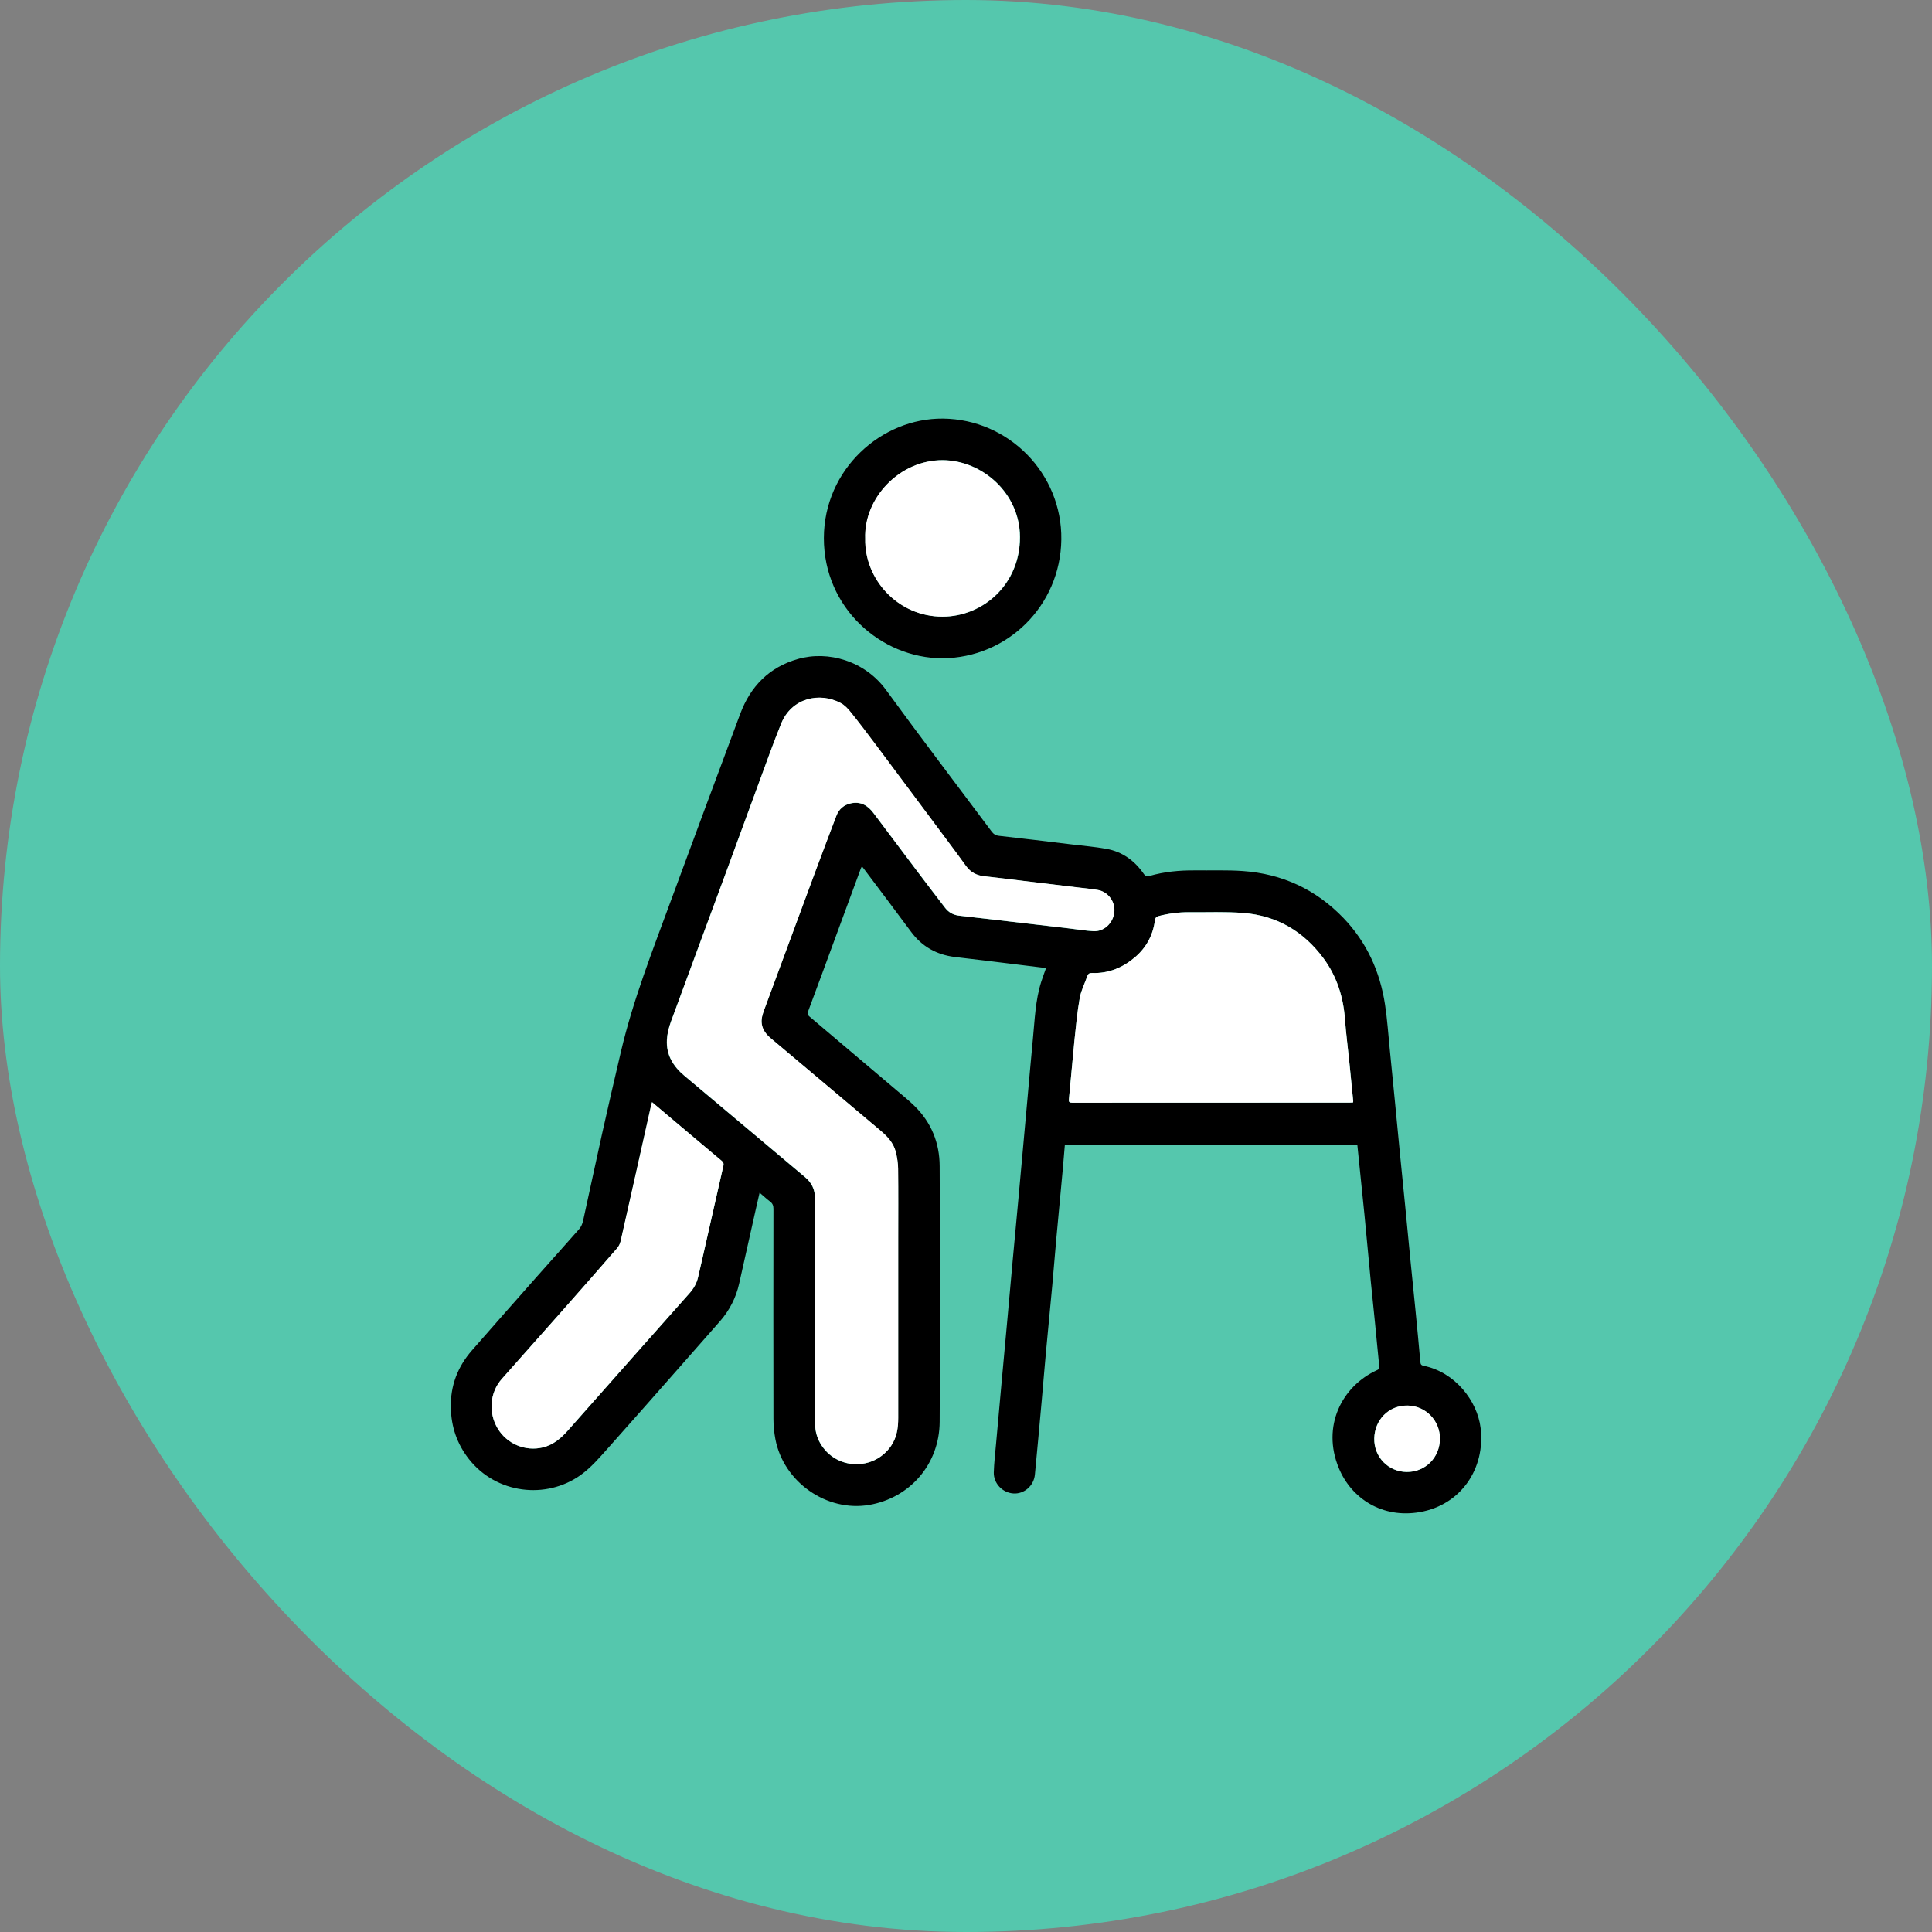 <?xml version="1.0" encoding="UTF-8"?>
<svg xmlns="http://www.w3.org/2000/svg" width="60" height="60" viewBox="0 0 60 60" fill="none">
  <rect x="0" y="0" width="60" height="60" fill="#808080" stroke="none"/>
  <rect width="60" height="60" rx="30" fill="#55C7AD"></rect>
  <path d="M42.15 35.553H33.07C33.048 35.814 33.028 36.07 33.004 36.326C32.938 37.043 32.87 37.759 32.804 38.475C32.761 38.952 32.723 39.429 32.68 39.906C32.616 40.602 32.548 41.298 32.483 41.994C32.438 42.474 32.4 42.954 32.357 43.435C32.285 44.223 32.216 45.01 32.139 45.797C32.105 46.144 31.808 46.399 31.478 46.381C31.137 46.362 30.853 46.071 30.863 45.724C30.872 45.429 30.907 45.135 30.933 44.841C30.99 44.199 31.048 43.557 31.107 42.914C31.165 42.286 31.224 41.657 31.28 41.028C31.338 40.396 31.392 39.763 31.451 39.132C31.508 38.503 31.568 37.875 31.626 37.246C31.669 36.782 31.71 36.319 31.752 35.856C31.802 35.298 31.853 34.741 31.903 34.183C31.961 33.544 32.015 32.905 32.077 32.266C32.136 31.669 32.153 31.065 32.337 30.488C32.381 30.349 32.434 30.213 32.486 30.064C32.379 30.05 32.276 30.039 32.174 30.026C31.64 29.96 31.105 29.894 30.572 29.829C30.265 29.791 29.957 29.759 29.651 29.72C29.089 29.651 28.633 29.398 28.292 28.935C27.808 28.279 27.314 27.629 26.825 26.977C26.808 26.956 26.791 26.935 26.769 26.906C26.755 26.932 26.741 26.95 26.734 26.971C26.334 28.057 25.934 29.144 25.534 30.23C25.387 30.627 25.241 31.024 25.092 31.421C25.07 31.481 25.079 31.517 25.128 31.56C26.039 32.329 26.948 33.1 27.858 33.871C28.041 34.027 28.228 34.177 28.399 34.345C28.922 34.855 29.18 35.494 29.182 36.217C29.194 38.863 29.198 41.51 29.182 44.156C29.175 45.478 28.251 46.517 27.003 46.735C25.68 46.967 24.334 46.029 24.08 44.693C24.041 44.487 24.02 44.275 24.02 44.066C24.016 41.891 24.017 39.718 24.02 37.543C24.02 37.446 23.997 37.378 23.92 37.319C23.811 37.236 23.709 37.142 23.59 37.04C23.549 37.219 23.511 37.383 23.474 37.546C23.3 38.32 23.128 39.094 22.954 39.868C22.855 40.307 22.654 40.695 22.36 41.032C21.903 41.554 21.445 42.074 20.986 42.594C20.286 43.388 19.587 44.183 18.882 44.973C18.616 45.27 18.358 45.575 18.03 45.81C16.959 46.574 15.411 46.395 14.559 45.308C14.193 44.84 14.014 44.312 14.001 43.718C13.986 43.037 14.212 42.447 14.655 41.94C15.325 41.173 15.998 40.41 16.673 39.647C17.11 39.153 17.553 38.665 17.988 38.168C18.046 38.101 18.087 38.006 18.107 37.918C18.305 37.025 18.493 36.129 18.692 35.236C18.885 34.373 19.083 33.511 19.286 32.65C19.663 31.049 20.265 29.523 20.83 27.985C21.543 26.044 22.267 24.106 22.989 22.168C23.309 21.31 23.891 20.722 24.773 20.468C25.73 20.192 26.863 20.534 27.514 21.424C28.59 22.901 29.699 24.354 30.792 25.818C30.854 25.902 30.919 25.947 31.029 25.958C31.774 26.04 32.518 26.132 33.262 26.222C33.632 26.267 34.005 26.297 34.371 26.364C34.86 26.454 35.239 26.733 35.523 27.142C35.575 27.216 35.624 27.226 35.7 27.203C36.16 27.071 36.63 27.027 37.106 27.031C37.605 27.036 38.104 27.016 38.6 27.051C39.818 27.137 40.864 27.619 41.72 28.508C42.445 29.263 42.858 30.172 43.014 31.201C43.084 31.66 43.114 32.125 43.161 32.588C43.214 33.108 43.265 33.628 43.315 34.148C43.372 34.739 43.428 35.33 43.486 35.921C43.536 36.424 43.588 36.928 43.637 37.43C43.695 38.021 43.751 38.613 43.809 39.204C43.859 39.704 43.911 40.203 43.96 40.703C44.012 41.233 44.063 41.764 44.11 42.294C44.116 42.367 44.136 42.401 44.211 42.416C45.187 42.612 45.881 43.506 45.982 44.349C46.133 45.605 45.374 46.734 44.099 46.959C42.931 47.164 41.972 46.541 41.58 45.597C41.036 44.29 41.679 43.051 42.754 42.556C42.809 42.532 42.843 42.51 42.835 42.439C42.788 41.987 42.747 41.534 42.702 41.081C42.659 40.649 42.612 40.218 42.57 39.785C42.503 39.096 42.442 38.407 42.374 37.718C42.303 36.999 42.227 36.28 42.153 35.552L42.15 35.553ZM25.309 40.676C25.309 41.848 25.309 43.02 25.309 44.192C25.309 44.416 25.36 44.63 25.473 44.826C25.953 45.657 27.135 45.695 27.674 44.9C27.852 44.638 27.892 44.343 27.892 44.037C27.893 42.185 27.892 40.334 27.892 38.483C27.892 37.755 27.897 37.029 27.889 36.302C27.888 36.124 27.86 35.943 27.816 35.771C27.742 35.482 27.54 35.279 27.32 35.094C26.194 34.146 25.068 33.197 23.941 32.25C23.799 32.131 23.687 31.999 23.657 31.809C23.631 31.649 23.68 31.5 23.734 31.353C24.258 29.934 24.782 28.514 25.309 27.096C25.526 26.508 25.749 25.923 25.972 25.338C26.053 25.125 26.207 24.995 26.428 24.949C26.73 24.886 26.948 25.017 27.125 25.251C27.569 25.845 28.014 26.437 28.46 27.029C28.756 27.42 29.052 27.811 29.352 28.199C29.46 28.338 29.606 28.418 29.782 28.438C30.183 28.483 30.584 28.53 30.985 28.576C31.727 28.662 32.468 28.749 33.209 28.835C33.456 28.864 33.702 28.906 33.951 28.92C34.284 28.94 34.567 28.673 34.604 28.328C34.638 28.008 34.411 27.695 34.091 27.641C33.876 27.604 33.658 27.585 33.441 27.559C32.893 27.493 32.346 27.427 31.799 27.361C31.391 27.312 30.985 27.258 30.577 27.216C30.335 27.192 30.142 27.097 29.997 26.895C29.795 26.611 29.585 26.332 29.377 26.053C28.653 25.081 27.93 24.11 27.203 23.14C26.946 22.796 26.686 22.453 26.418 22.118C26.331 22.009 26.226 21.899 26.105 21.835C25.454 21.488 24.582 21.673 24.258 22.474C24.015 23.073 23.799 23.682 23.575 24.289C23.237 25.203 22.905 26.12 22.568 27.035C21.99 28.601 21.407 30.166 20.834 31.733C20.768 31.912 20.719 32.106 20.709 32.295C20.685 32.758 20.902 33.115 21.246 33.404C21.93 33.977 22.612 34.551 23.295 35.124C23.863 35.602 24.431 36.082 25 36.559C25.207 36.732 25.31 36.944 25.309 37.223C25.302 38.374 25.306 39.526 25.306 40.678L25.309 40.676ZM42.02 34.239C42.022 34.219 42.026 34.206 42.025 34.194C41.983 33.768 41.941 33.343 41.898 32.917C41.855 32.495 41.8 32.075 41.769 31.651C41.719 30.957 41.515 30.32 41.102 29.76C40.484 28.923 39.655 28.437 38.623 28.354C38.061 28.308 37.494 28.335 36.928 28.33C36.61 28.327 36.298 28.368 35.99 28.447C35.915 28.467 35.877 28.5 35.867 28.582C35.807 29.047 35.595 29.433 35.242 29.733C34.861 30.055 34.423 30.236 33.918 30.217C33.839 30.215 33.793 30.237 33.766 30.314C33.689 30.541 33.573 30.761 33.532 30.993C33.455 31.43 33.413 31.873 33.367 32.315C33.306 32.919 33.257 33.525 33.197 34.129C33.188 34.221 33.204 34.245 33.297 34.245C36.171 34.242 39.045 34.243 41.919 34.242C41.952 34.242 41.984 34.239 42.019 34.238L42.02 34.239ZM20.25 34.229C20.236 34.275 20.227 34.3 20.222 34.327C19.907 35.732 19.593 37.138 19.275 38.542C19.258 38.621 19.219 38.704 19.166 38.765C18.578 39.441 17.987 40.115 17.393 40.786C16.791 41.468 16.184 42.145 15.582 42.828C15.211 43.248 15.163 43.874 15.456 44.363C15.743 44.844 16.316 45.085 16.859 44.952C17.184 44.873 17.424 44.667 17.64 44.422C18.396 43.565 19.155 42.71 19.913 41.855C20.415 41.287 20.918 40.721 21.421 40.155C21.547 40.013 21.637 39.852 21.679 39.667C21.721 39.482 21.765 39.297 21.807 39.112C22.026 38.144 22.244 37.175 22.466 36.208C22.482 36.137 22.468 36.098 22.415 36.053C21.802 35.539 21.19 35.023 20.578 34.507C20.473 34.418 20.368 34.329 20.25 34.23V34.229ZM44.716 44.682C44.719 44.117 44.273 43.665 43.722 43.653C43.119 43.639 42.689 44.108 42.678 44.674C42.666 45.25 43.116 45.708 43.682 45.714C44.261 45.72 44.713 45.269 44.716 44.683V44.682Z" fill="black"></path>
  <path d="M29.266 20.444C27.355 20.438 25.584 18.875 25.586 16.711C25.589 14.57 27.378 12.981 29.286 13C31.318 13.02 32.987 14.699 32.96 16.756C32.933 18.819 31.279 20.431 29.267 20.444H29.266ZM26.874 16.724C26.844 17.991 27.894 19.153 29.276 19.151C30.536 19.149 31.685 18.144 31.678 16.676C31.673 15.3 30.492 14.297 29.282 14.291C27.937 14.285 26.829 15.471 26.874 16.725V16.724Z" fill="black"></path>
  <path d="M25.31 40.675C25.31 39.524 25.306 38.372 25.312 37.22C25.314 36.941 25.21 36.73 25.004 36.557C24.434 36.079 23.867 35.6 23.298 35.122C22.616 34.548 21.933 33.974 21.25 33.402C20.905 33.113 20.689 32.756 20.713 32.293C20.723 32.103 20.772 31.909 20.837 31.73C21.412 30.163 21.994 28.599 22.571 27.032C22.909 26.118 23.241 25.201 23.578 24.286C23.802 23.68 24.018 23.07 24.261 22.471C24.586 21.67 25.457 21.485 26.109 21.832C26.23 21.896 26.334 22.006 26.421 22.116C26.69 22.451 26.949 22.793 27.207 23.137C27.933 24.107 28.656 25.079 29.38 26.05C29.588 26.33 29.798 26.608 30 26.892C30.145 27.094 30.337 27.189 30.58 27.214C30.988 27.256 31.395 27.31 31.802 27.359C32.349 27.425 32.897 27.49 33.444 27.556C33.661 27.582 33.879 27.601 34.094 27.638C34.414 27.693 34.641 28.005 34.607 28.325C34.571 28.67 34.287 28.937 33.954 28.918C33.707 28.903 33.461 28.862 33.213 28.833C32.471 28.746 31.73 28.66 30.988 28.574C30.587 28.527 30.187 28.481 29.786 28.436C29.609 28.416 29.464 28.336 29.356 28.196C29.055 27.808 28.759 27.417 28.464 27.026C28.017 26.434 27.573 25.841 27.128 25.249C26.953 25.014 26.733 24.883 26.432 24.946C26.211 24.993 26.056 25.123 25.975 25.335C25.753 25.92 25.53 26.506 25.312 27.093C24.786 28.512 24.262 29.931 23.737 31.351C23.683 31.498 23.634 31.646 23.66 31.806C23.691 31.995 23.803 32.128 23.944 32.248C25.072 33.194 26.197 34.144 27.323 35.092C27.544 35.277 27.745 35.48 27.819 35.768C27.863 35.941 27.89 36.122 27.893 36.299C27.901 37.026 27.896 37.753 27.896 38.48C27.896 40.332 27.896 42.183 27.896 44.035C27.896 44.34 27.855 44.635 27.677 44.898C27.138 45.692 25.957 45.654 25.477 44.823C25.364 44.629 25.313 44.415 25.313 44.19C25.311 43.018 25.313 41.846 25.313 40.674L25.31 40.675Z" fill="white"></path>
  <path d="M42.02 34.238C41.985 34.24 41.952 34.243 41.919 34.243C39.045 34.243 36.172 34.243 33.298 34.246C33.205 34.246 33.188 34.222 33.197 34.13C33.258 33.525 33.306 32.919 33.367 32.316C33.413 31.874 33.454 31.43 33.532 30.994C33.573 30.761 33.689 30.542 33.767 30.315C33.793 30.237 33.84 30.215 33.918 30.218C34.423 30.236 34.861 30.054 35.242 29.733C35.595 29.434 35.807 29.048 35.867 28.583C35.878 28.501 35.915 28.467 35.99 28.448C36.298 28.369 36.611 28.328 36.929 28.331C37.494 28.337 38.062 28.31 38.623 28.355C39.654 28.438 40.483 28.924 41.102 29.761C41.515 30.32 41.718 30.957 41.769 31.652C41.8 32.075 41.855 32.495 41.898 32.918C41.942 33.343 41.983 33.769 42.025 34.194C42.027 34.206 42.023 34.22 42.02 34.24L42.02 34.238Z" fill="white"></path>
  <path d="M20.25 34.228C20.368 34.328 20.473 34.416 20.578 34.505C21.19 35.02 21.8 35.538 22.414 36.051C22.468 36.096 22.482 36.135 22.465 36.206C22.244 37.173 22.026 38.142 21.807 39.11C21.765 39.295 21.722 39.48 21.679 39.665C21.636 39.851 21.546 40.011 21.421 40.153C20.917 40.719 20.414 41.285 19.912 41.853C19.154 42.708 18.396 43.563 17.64 44.42C17.424 44.665 17.184 44.871 16.859 44.95C16.315 45.083 15.743 44.843 15.455 44.361C15.163 43.872 15.211 43.247 15.582 42.826C16.183 42.144 16.791 41.466 17.393 40.785C17.987 40.113 18.578 39.44 19.166 38.763C19.218 38.702 19.257 38.62 19.275 38.541C19.593 37.136 19.907 35.73 20.221 34.325C20.227 34.299 20.236 34.273 20.25 34.227V34.228Z" fill="white"></path>
  <path d="M44.719 44.681C44.716 45.267 44.264 45.719 43.685 45.712C43.118 45.706 42.669 45.249 42.68 44.672C42.691 44.106 43.12 43.637 43.724 43.651C44.276 43.663 44.722 44.115 44.719 44.68V44.681Z" fill="white"></path>
  <path d="M26.869 16.724C26.823 15.471 27.932 14.284 29.276 14.291C30.486 14.296 31.667 15.3 31.673 16.675C31.678 18.144 30.53 19.149 29.27 19.15C27.888 19.153 26.839 17.991 26.869 16.723V16.724Z" fill="white"></path>
</svg>
